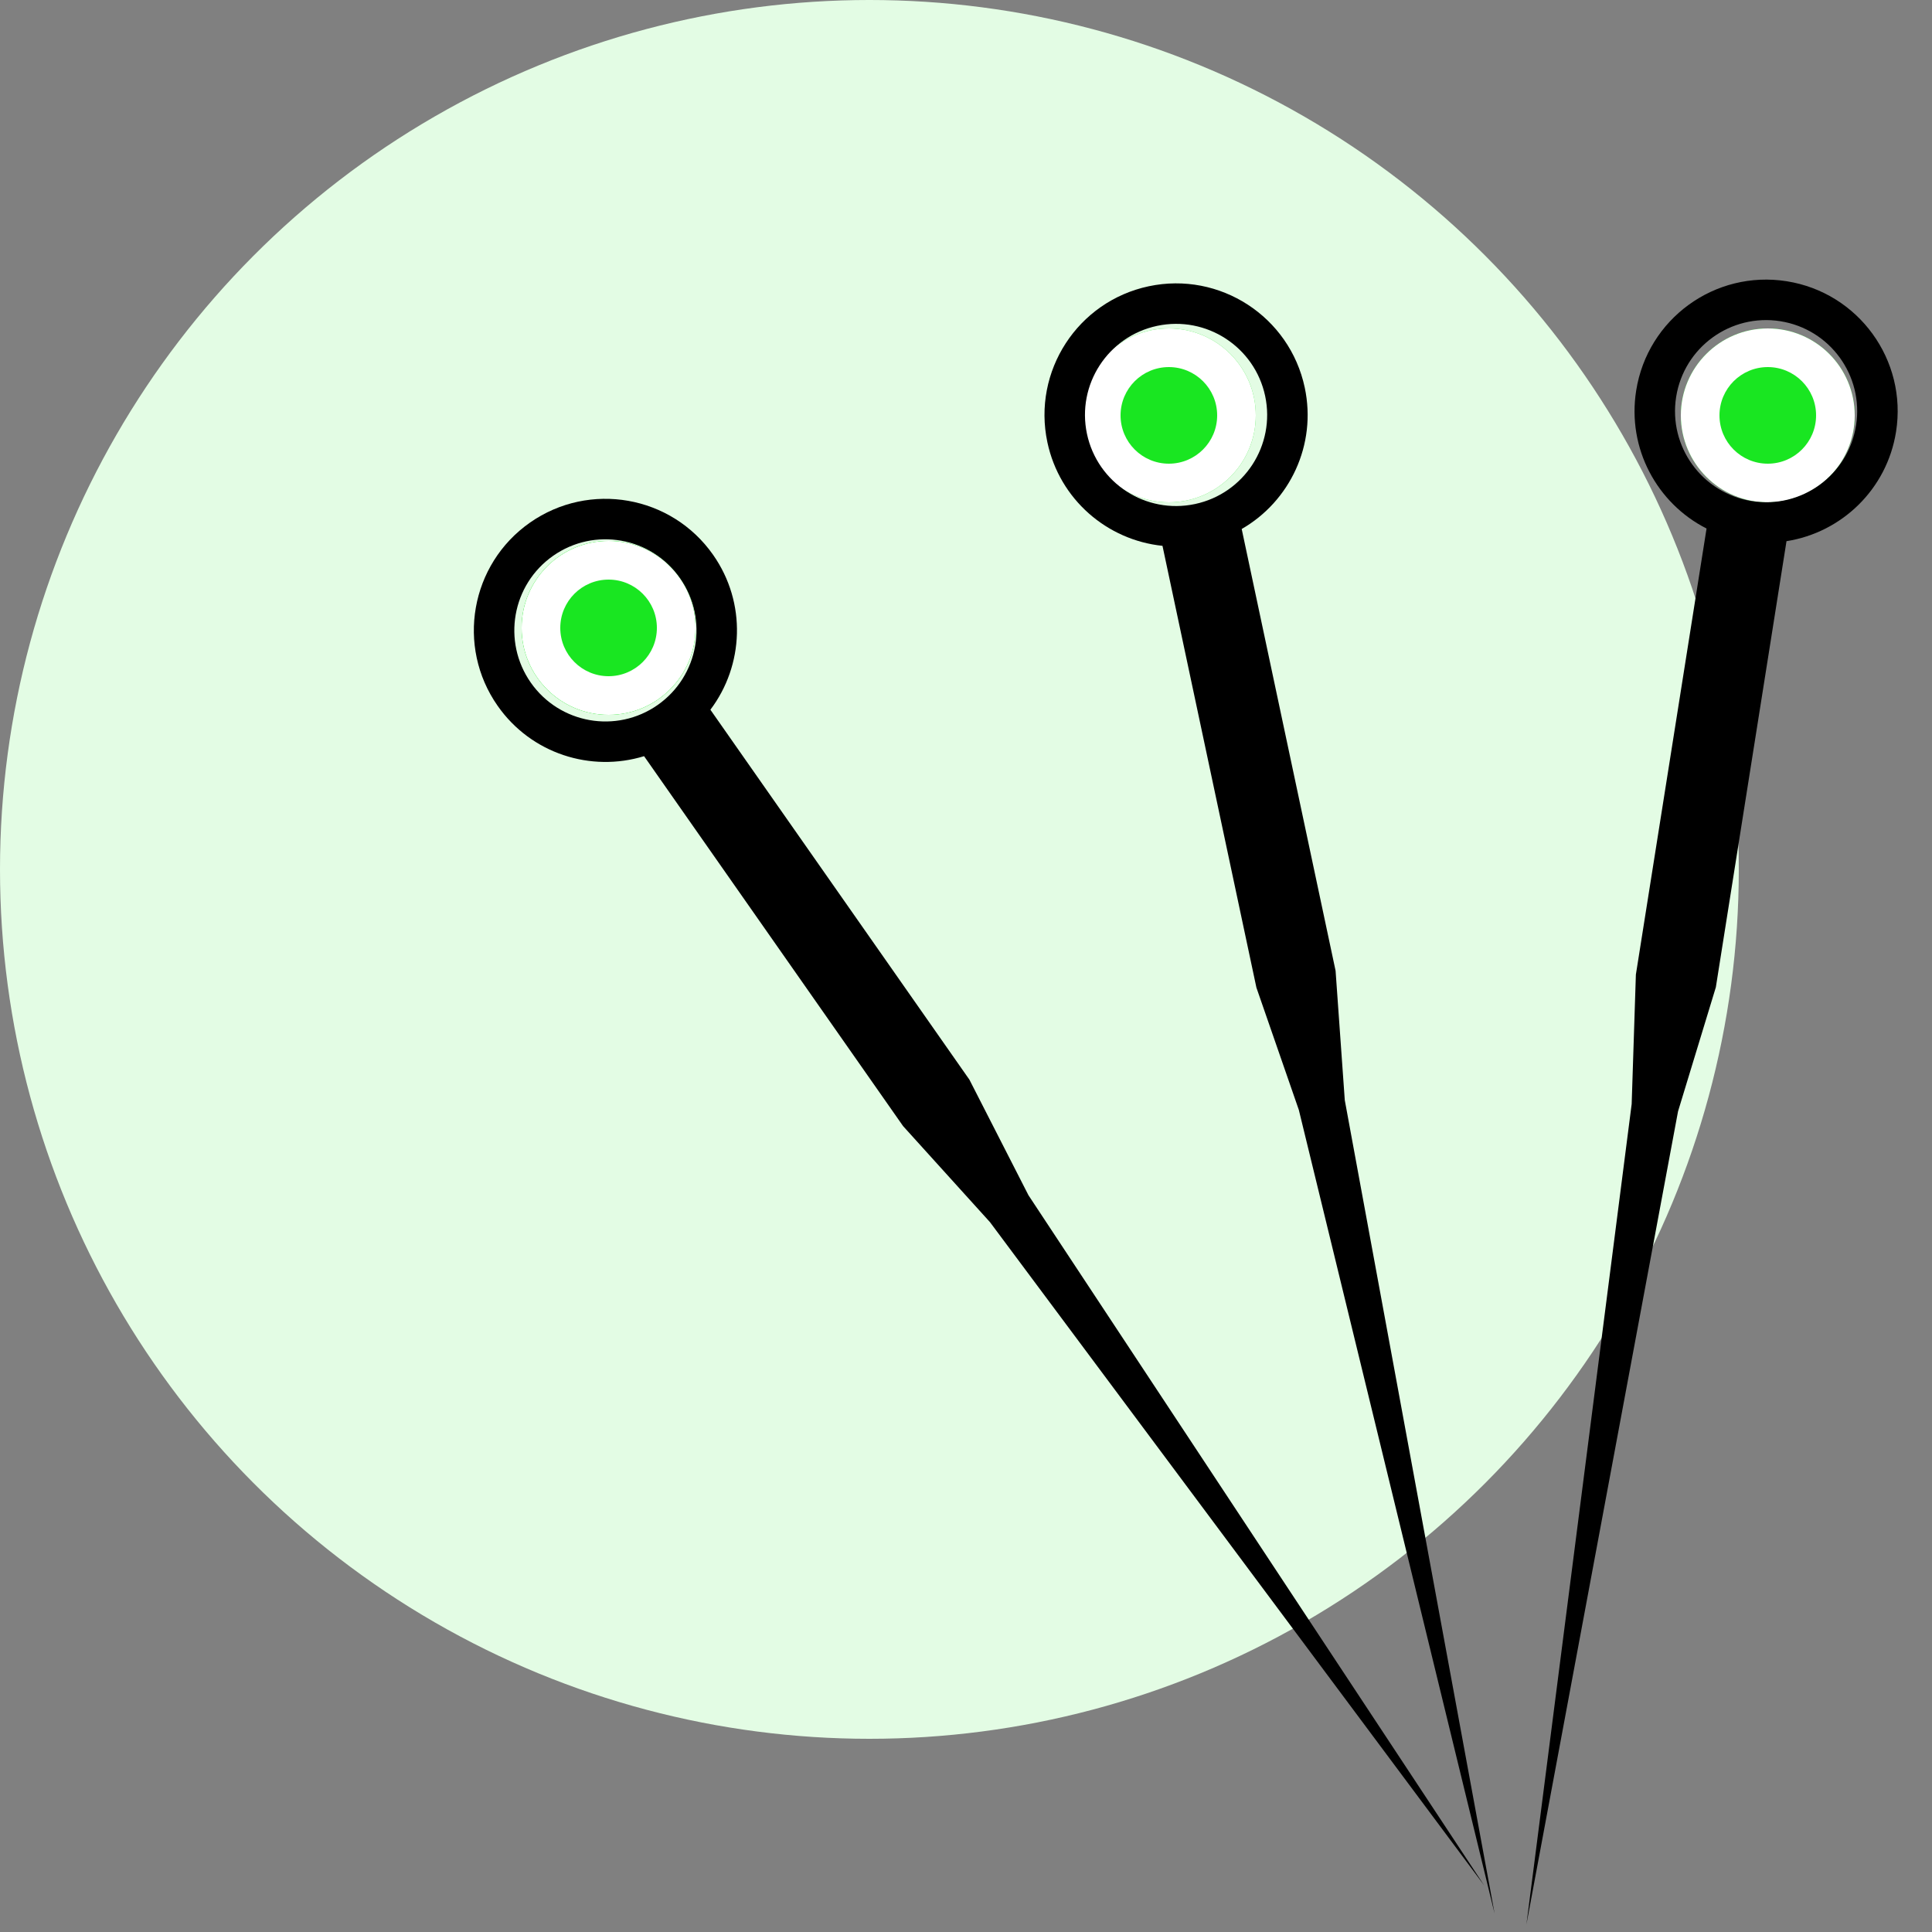 <?xml version="1.0" encoding="UTF-8"?>
<svg width="100px" height="100px" viewBox="0 0 100 100" version="1.1" xmlns="http://www.w3.org/2000/svg" xmlns:xlink="http://www.w3.org/1999/xlink">
    <rect x="0" y="0" width="100" height="100" fill="#808080" stroke="none"/>
    <title>akupunktur</title>
    <g id="akupunktur" stroke="none" stroke-width="1" fill="none" fill-rule="evenodd">
        <circle id="Oval" fill="#E3FCE4" cx="45" cy="45" r="45"></circle>
        <circle id="Oval" fill="#19E621" cx="91.5" cy="21.5" r="4.5"></circle>
        <path d="M91.5,17 C93.985,17 96,19.015 96,21.5 C96,23.985 93.985,26 91.5,26 C89.015,26 87,23.985 87,21.5 C87,19.015 89.015,17 91.5,17 Z M91.5,19 C90.119,19 89,20.119 89,21.5 C89,22.881 90.119,24 91.5,24 C92.881,24 94,22.881 94,21.5 C94,20.119 92.881,19 91.5,19 Z" id="Oval" fill="#FFFFFF" fill-rule="nonzero"></path>
        <circle id="Oval-Copy" fill="#19E621" cx="60.5" cy="21.5" r="4.5"></circle>
        <path d="M60.5,17 C62.985,17 65,19.015 65,21.5 C65,23.985 62.985,26 60.5,26 C58.015,26 56,23.985 56,21.5 C56,19.015 58.015,17 60.5,17 Z M60.5,19 C59.119,19 58,20.119 58,21.5 C58,22.881 59.119,24 60.5,24 C61.881,24 63,22.881 63,21.5 C63,20.119 61.881,19 60.5,19 Z" id="Oval-Copy" fill="#FFFFFF" fill-rule="nonzero"></path>
        <circle id="Oval-Copy-2" fill="#19E621" cx="31.5" cy="32.5" r="4.5"></circle>
        <circle id="Oval-Copy-3" fill="#19E621" cx="31.5" cy="32.5" r="4.5"></circle>
        <path d="M31.5,28 C33.985,28 36,30.015 36,32.5 C36,34.985 33.985,37 31.5,37 C29.015,37 27,34.985 27,32.5 C27,30.015 29.015,28 31.5,28 Z M31.5,30 C30.119,30 29,31.119 29,32.5 C29,33.881 30.119,35 31.5,35 C32.881,35 34,33.881 34,32.5 C34,31.119 32.881,30 31.5,30 Z" id="Oval-Copy-2" fill="#FFFFFF" fill-rule="nonzero"></path>
        <path d="M92.479,14.557 C96.193,15.145 98.727,18.633 98.139,22.347 C97.665,25.34 95.309,27.566 92.469,28.011 L88.812,51.099 L86.855,57.524 L79.008,99.604 L84.455,57.144 L84.673,50.443 L88.331,27.356 C85.767,26.055 84.214,23.209 84.688,20.217 C85.276,16.503 88.764,13.968 92.479,14.557 Z M86.757,20.545 C86.35,23.116 88.104,25.531 90.676,25.938 C93.247,26.346 95.662,24.591 96.069,22.02 C96.477,19.448 94.722,17.033 92.151,16.626 C89.579,16.219 87.164,17.973 86.757,20.545 Z" id="Combined-Shape" fill="#000000" fill-rule="nonzero"></path>
        <path d="M69.466,20.217 C69.94,23.209 68.387,26.054 65.824,27.355 L69.48,50.443 L69.605,57.159 L75.145,99.604 L67.204,57.539 L65.342,51.099 L61.684,28.011 C58.844,27.566 56.489,25.34 56.015,22.347 C55.427,18.633 57.961,15.145 61.675,14.557 C65.39,13.968 68.878,16.503 69.466,20.217 Z M62.003,16.626 C59.431,17.033 57.677,19.448 58.084,22.02 C58.492,24.591 60.906,26.346 63.478,25.938 C66.049,25.531 67.804,23.116 67.397,20.545 C66.989,17.973 64.574,16.219 62.003,16.626 Z" id="Combined-Shape-Copy" fill="#000000" fill-rule="nonzero" transform="translate(65.538, 57.038) rotate(-3) translate(-65.538, -57.038) "></path>
        <path d="M36.914,28.723 C38.651,31.204 38.503,34.442 36.77,36.735 L50.177,55.884 L53.233,61.865 L76.819,97.586 L51.242,63.259 L46.744,58.287 L33.337,39.139 C30.589,39.984 27.496,39.016 25.758,36.534 C23.601,33.454 24.35,29.208 27.43,27.051 C30.511,24.894 34.757,25.642 36.914,28.723 Z M28.632,28.767 C26.499,30.26 25.981,33.2 27.474,35.333 C28.968,37.465 31.907,37.984 34.04,36.49 C36.172,34.997 36.691,32.057 35.197,29.925 C33.704,27.792 30.765,27.274 28.632,28.767 Z" id="Combined-Shape-Copy-2" fill="#000000" fill-rule="nonzero"></path>
    </g>
</svg>